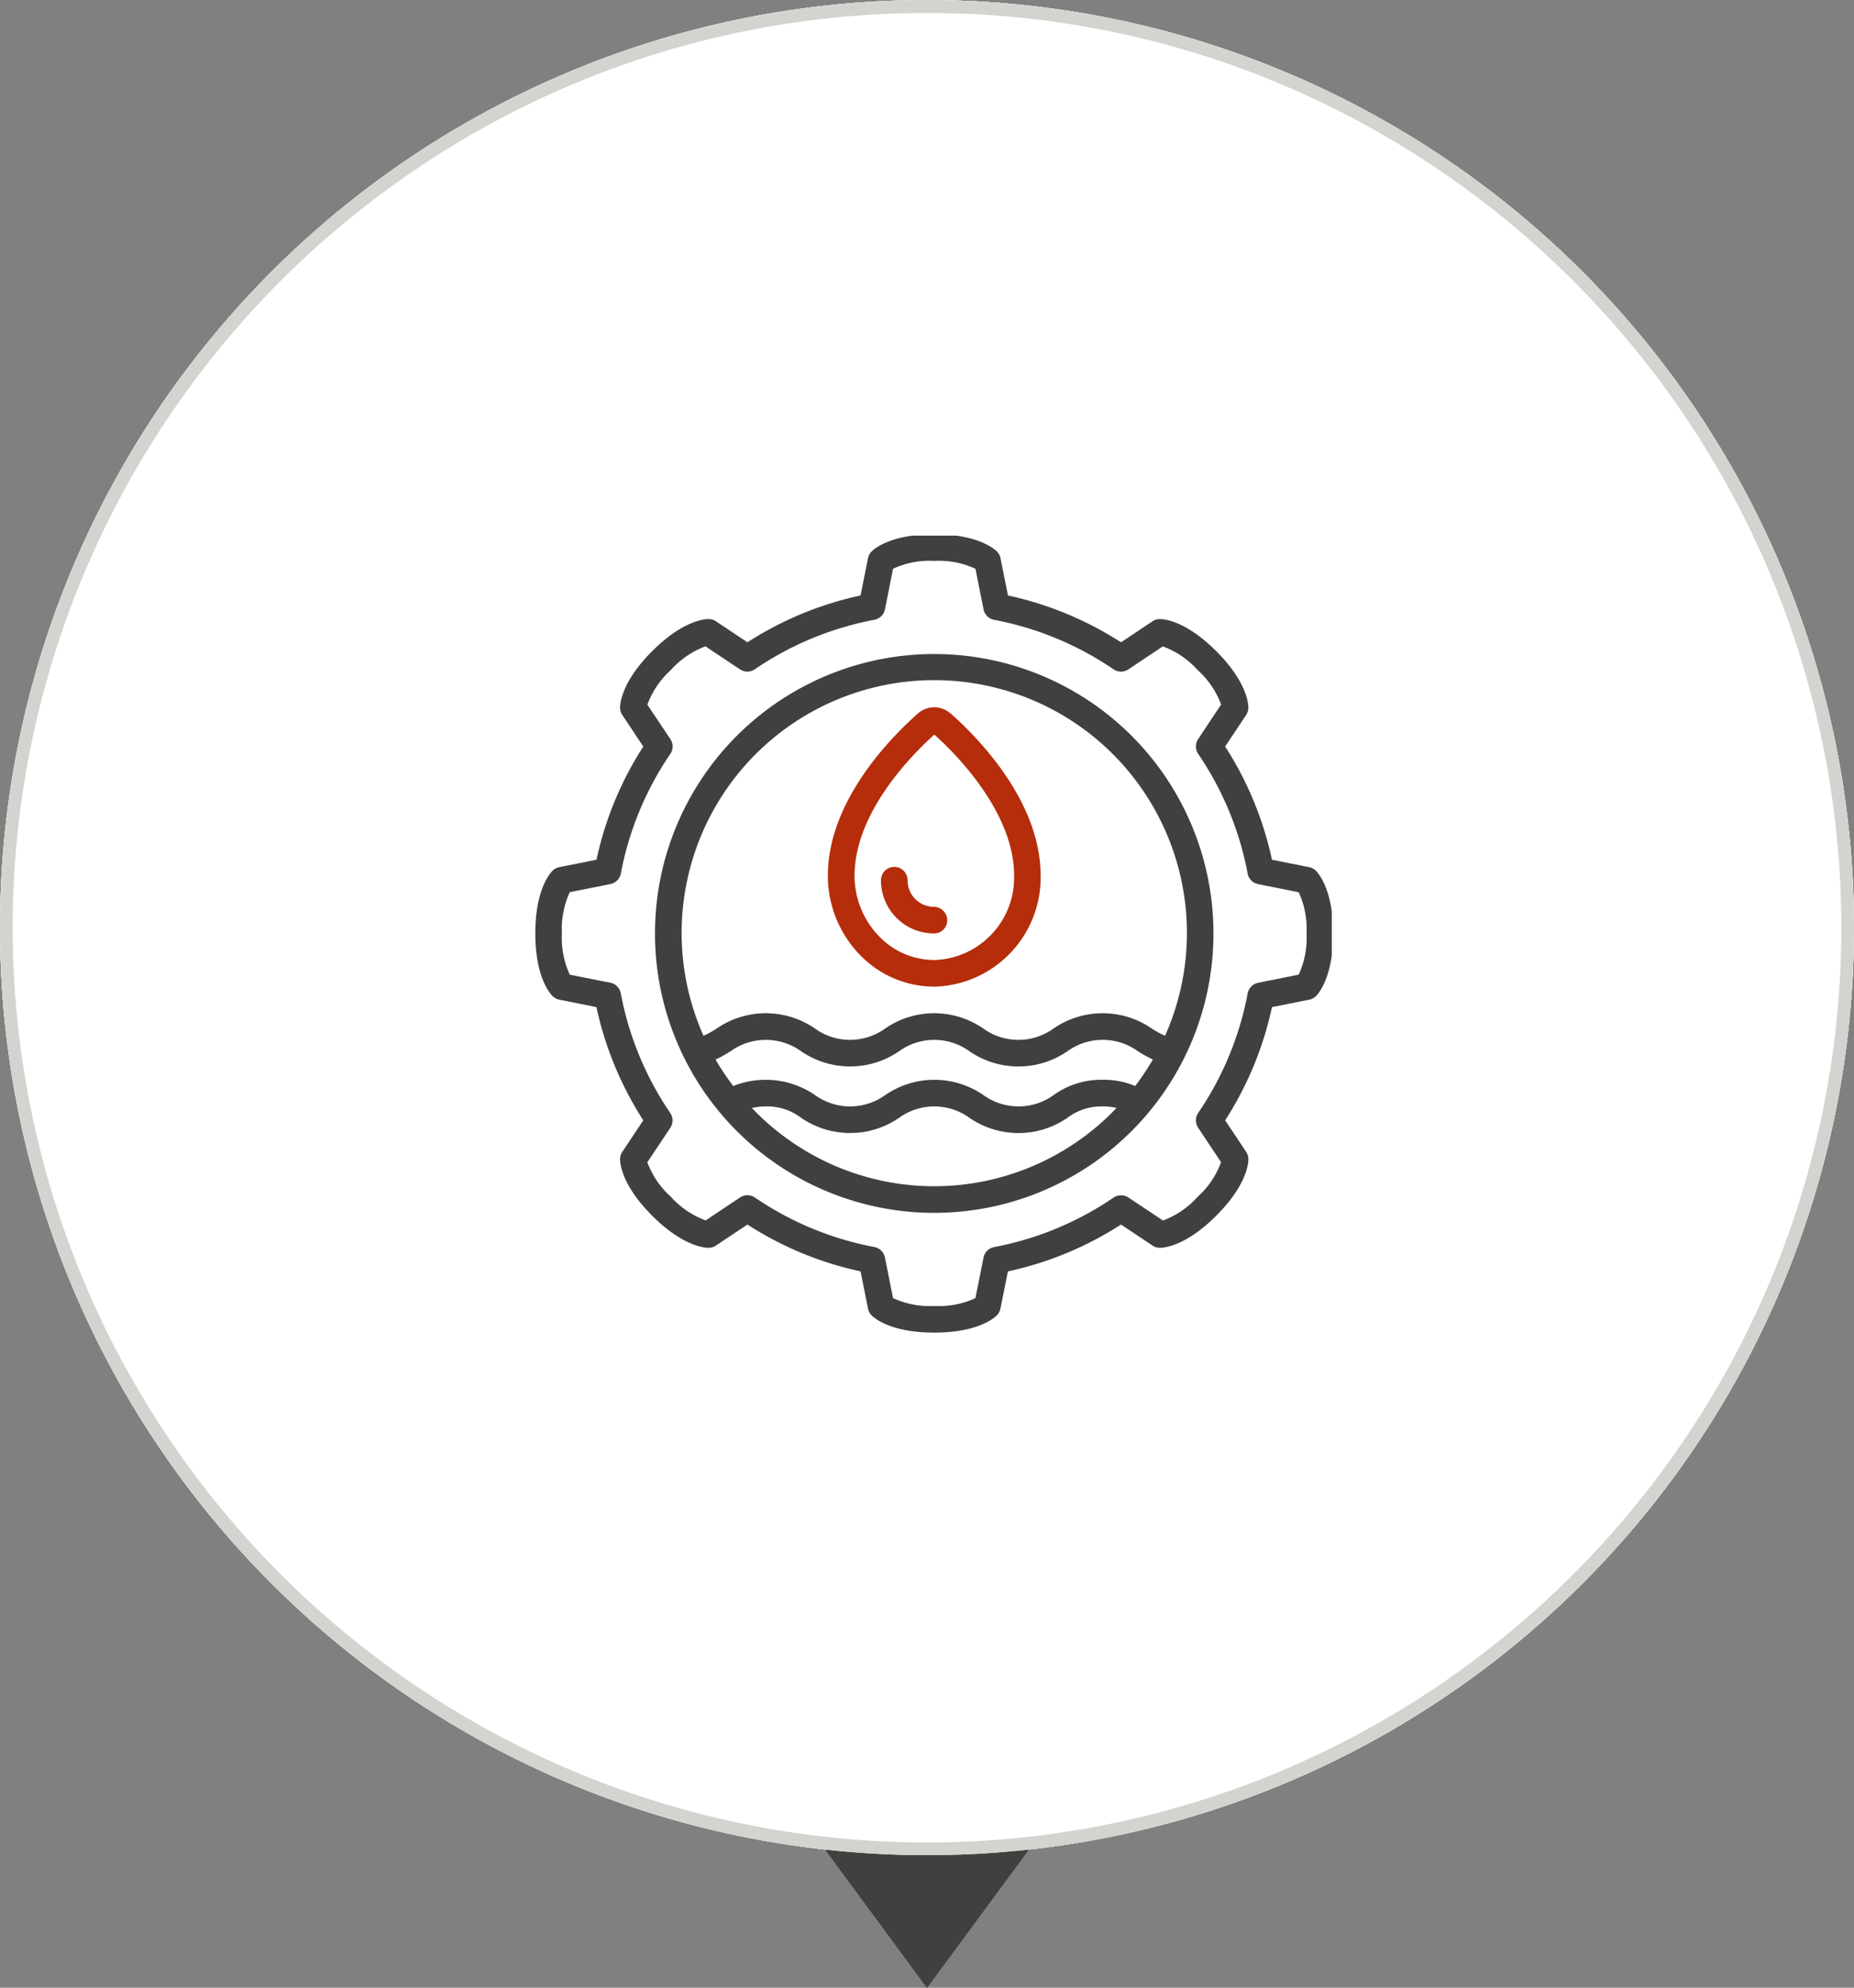<svg xmlns="http://www.w3.org/2000/svg" xmlns:xlink="http://www.w3.org/1999/xlink" width="142" height="152.15" viewBox="0 0 142 152.15"><rect x="0" y="0" width="142" height="152.15" fill="#808080" stroke="none"/><defs><linearGradient id="a" x1="1.223" y1="-0.364" x2="-0.331" y2="1.097" gradientUnits="objectBoundingBox"><stop offset="0" stop-color="#efefef" stop-opacity="0.2"/><stop offset="1" stop-color="#a8a8a8"/></linearGradient><clipPath id="b"><rect width="72" height="72" fill="#fff" stroke="#707070" stroke-width="1"/></clipPath><clipPath id="c"><rect width="41" height="44.121" fill="url(#a)"/></clipPath><clipPath id="i"><rect width="29.942" height="29.942" fill="#40403e"/></clipPath><clipPath id="j"><rect width="72" height="72" transform="translate(943 2904)" fill="#fff" stroke="#707070" stroke-width="1"/></clipPath><clipPath id="k"><rect width="61" height="61" transform="translate(0 0.106)" fill="#40403e"/></clipPath></defs><g transform="translate(-908 -2825)"><g transform="translate(908 2825)"><path d="M8.219,0l8.219,11.15H0Z" transform="translate(79.219 152.15) rotate(180)" fill="#40403e"/><circle cx="71" cy="71" r="71" fill="#fff"/><path d="M71,1A69.668,69.668,0,0,0,31.863,12.954,70.207,70.207,0,0,0,6.5,43.753a69.906,69.906,0,0,0,6.454,66.384,70.207,70.207,0,0,0,30.8,25.363,69.906,69.906,0,0,0,66.384-6.454,70.207,70.207,0,0,0,25.363-30.8,69.906,69.906,0,0,0-6.454-66.384A70.207,70.207,0,0,0,98.247,6.5,69.561,69.561,0,0,0,71,1m0-1A71,71,0,1,1,0,71,71,71,0,0,1,71,0Z" fill="#d3d3cf"/><g transform="translate(35 35)" clip-path="url(#b)"><g transform="translate(3.569 10.879)"><g clip-path="url(#c)"><path d="M7.4,331.959H1.387A1.387,1.387,0,0,1,0,330.572v-12.01a1.387,1.387,0,0,1,1.387-1.387H7.4a1.387,1.387,0,0,1,1.387,1.387v12.01A1.387,1.387,0,0,1,7.4,331.959" transform="translate(0 -287.838)" fill="url(#a)"/><path d="M123.49,297.619h-6.012a1.387,1.387,0,0,1-1.387-1.387V280.722a1.387,1.387,0,0,1,1.387-1.387h6.012a1.387,1.387,0,0,1,1.387,1.387v15.509a1.387,1.387,0,0,1-1.387,1.387" transform="translate(-105.352 -253.498)" fill="url(#a)"/><path d="M239.58,264.956h-6.012a1.387,1.387,0,0,1-1.387-1.387V244.73a1.387,1.387,0,0,1,1.387-1.387h6.012a1.387,1.387,0,0,1,1.387,1.387v18.839a1.387,1.387,0,0,1-1.387,1.387" transform="translate(-210.705 -220.835)" fill="url(#a)"/><path d="M355.67,201.25h-6.012a1.387,1.387,0,0,1-1.387-1.387V174.531a1.387,1.387,0,0,1,1.387-1.387h6.012a1.387,1.387,0,0,1,1.387,1.387v25.332a1.387,1.387,0,0,1-1.387,1.387" transform="translate(-316.057 -157.129)" fill="url(#a)"/><path d="M39.567.1,32.527,3.6a.925.925,0,0,0-.1,1.6l1.7,1.125A39.82,39.82,0,0,1,17.515,18.161a48.751,48.751,0,0,1-16.6,3.054A.925.925,0,0,0,0,22.139v1.85a.926.926,0,0,0,.94.926,52.444,52.444,0,0,0,17.89-3.3,43.479,43.479,0,0,0,18.4-13.236l1.755,1.163a.925.925,0,0,0,1.434-.714L40.9.984A.925.925,0,0,0,39.567.1" transform="translate(0 -0.001)" fill="url(#a)"/></g><g transform="translate(34.92 18.968)"><g clip-path="url(#i)"><path d="M14.97,29.942A1.245,1.245,0,0,1,13.726,28.7V27.13l-.114-.013A12.242,12.242,0,0,1,2.825,16.329l-.013-.114H1.243a1.244,1.244,0,1,1,0-2.488H2.812l.013-.114A12.242,12.242,0,0,1,13.612,2.826l.114-.013V1.244a1.244,1.244,0,0,1,2.488,0V2.813l.114.013A12.242,12.242,0,0,1,27.116,13.613l.013.114H28.7a1.244,1.244,0,0,1,0,2.488H27.129l-.013.114A12.242,12.242,0,0,1,16.329,27.117l-.114.013V28.7a1.245,1.245,0,0,1-1.244,1.244m0-24.709a9.733,9.733,0,1,0,9.738,9.738A9.749,9.749,0,0,0,14.97,5.233" transform="translate(0.001)" fill="#40403e"/><path d="M154.7,160.057a5.362,5.362,0,1,1,5.362-5.362,5.368,5.368,0,0,1-5.362,5.362m0-8.236a2.874,2.874,0,1,0,2.874,2.874,2.877,2.877,0,0,0-2.874-2.874" transform="translate(-139.724 -139.724)" fill="#40403e"/></g></g></g></g></g><path d="M8.219,0l8.219,11.15H0Z" transform="translate(987.219 2977.15) rotate(180)" fill="#40403e"/><circle cx="71" cy="71" r="71" transform="translate(908 2825)" fill="#fff"/><path d="M71,1A69.668,69.668,0,0,0,31.863,12.954,70.207,70.207,0,0,0,6.5,43.753a69.906,69.906,0,0,0,6.454,66.384,70.207,70.207,0,0,0,30.8,25.363,69.906,69.906,0,0,0,66.384-6.454,70.207,70.207,0,0,0,25.363-30.8,69.906,69.906,0,0,0-6.454-66.384A70.207,70.207,0,0,0,98.247,6.5,69.561,69.561,0,0,0,71,1m0-1A71,71,0,1,1,0,71,71,71,0,0,1,71,0Z" transform="translate(908 2825)" fill="#d3d3cf"/><g transform="translate(0 -44)" clip-path="url(#j)"><g transform="translate(949 2909.894)"><g clip-path="url(#k)"><path d="M98.187,76.8a21.387,21.387,0,1,0,21.387,21.387A21.387,21.387,0,0,0,98.187,76.8m0,40.738a19.28,19.28,0,0,1-13.965-5.992,4.684,4.684,0,0,1,1.071-.119,4.292,4.292,0,0,1,2.686.862,6.624,6.624,0,0,0,7.532,0,4.6,4.6,0,0,1,5.359,0,6.62,6.62,0,0,0,7.536,0,4.29,4.29,0,0,1,2.684-.863,4.632,4.632,0,0,1,1.063.117,19.279,19.279,0,0,1-13.967,5.994m15.395-7.672a6.157,6.157,0,0,0-2.491-.476,6.241,6.241,0,0,0-3.768,1.177,4.6,4.6,0,0,1-5.359,0,6.62,6.62,0,0,0-7.536,0,4.6,4.6,0,0,1-5.359,0,6.7,6.7,0,0,0-6.274-.7,19.392,19.392,0,0,1-1.354-2.026,9.446,9.446,0,0,0,1.163-.646,4.627,4.627,0,0,1,5.375,0,6.624,6.624,0,0,0,7.532,0,4.6,4.6,0,0,1,5.359,0,6.62,6.62,0,0,0,7.536,0,4.61,4.61,0,0,1,5.363-.005,9.244,9.244,0,0,0,1.165.647,19.438,19.438,0,0,1-1.353,2.027m2.288-3.845h-.005a6.863,6.863,0,0,1-1.012-.552,6.632,6.632,0,0,0-7.536.006,4.6,4.6,0,0,1-5.359,0,6.62,6.62,0,0,0-7.537,0,4.6,4.6,0,0,1-5.359,0,6.631,6.631,0,0,0-7.536-.005,6.83,6.83,0,0,1-1.011.551,19.35,19.35,0,1,1,35.356,0" transform="translate(-67.634 -67.633)" fill="#40403e"/><path d="M59.79,25.759a1.01,1.01,0,0,0-.516-.278l-2.852-.569a26.129,26.129,0,0,0-3.587-8.665l1.608-2.413a1.024,1.024,0,0,0,.171-.565c0-.306-.118-1.981-2.459-4.32s-4.01-2.458-4.32-2.458a1.018,1.018,0,0,0-.565.171L44.859,8.27A26.144,26.144,0,0,0,36.2,4.685l-.57-2.852a1.019,1.019,0,0,0-.278-.52C35.127,1.1,33.863,0,30.553,0s-4.574,1.1-4.794,1.317a1.019,1.019,0,0,0-.278.52l-.57,2.848A26.144,26.144,0,0,0,16.247,8.27L13.835,6.662a1.018,1.018,0,0,0-.565-.171c-.306,0-1.98.118-4.32,2.458s-2.458,4.01-2.458,4.32a1.024,1.024,0,0,0,.171.565L8.27,16.247a26.126,26.126,0,0,0-3.585,8.665l-2.852.569a1.009,1.009,0,0,0-.52.278C1.1,25.979,0,27.243,0,30.553s1.1,4.574,1.317,4.794a1.009,1.009,0,0,0,.52.278l2.846.569A26.125,26.125,0,0,0,8.27,44.859L6.662,47.272a1.024,1.024,0,0,0-.171.565c0,.311.118,1.981,2.458,4.32s4.01,2.459,4.32,2.459a1.019,1.019,0,0,0,.565-.171l2.413-1.608a26.142,26.142,0,0,0,8.664,3.585l.57,2.846a1.019,1.019,0,0,0,.278.52c.22.222,1.484,1.319,4.794,1.319s4.574-1.1,4.794-1.317a1.018,1.018,0,0,0,.278-.52l.57-2.846a26.144,26.144,0,0,0,8.664-3.587l2.413,1.608a1.019,1.019,0,0,0,.565.171c.311,0,1.98-.118,4.32-2.459s2.459-4.01,2.459-4.32a1.024,1.024,0,0,0-.171-.565l-1.608-2.413a26.126,26.126,0,0,0,3.585-8.665l2.852-.569a1.009,1.009,0,0,0,.52-.278c.216-.22,1.313-1.484,1.313-4.794s-1.1-4.574-1.317-4.794M58.468,33.71h0l-3.107.621a1.018,1.018,0,0,0-.8.809,24.18,24.18,0,0,1-3.787,9.15,1.018,1.018,0,0,0-.006,1.139l1.755,2.634a6.637,6.637,0,0,1-1.8,2.656,6.694,6.694,0,0,1-2.648,1.809l-2.648-1.76a1.018,1.018,0,0,0-1.139.005,24.167,24.167,0,0,1-9.148,3.788,1.019,1.019,0,0,0-.809.8l-.621,3.107a6.638,6.638,0,0,1-3.153.6,6.7,6.7,0,0,1-3.157-.6l-.622-3.112a1.019,1.019,0,0,0-.809-.8,24.168,24.168,0,0,1-9.149-3.788,1.018,1.018,0,0,0-1.139-.005l-2.632,1.756a6.636,6.636,0,0,1-2.658-1.8A6.687,6.687,0,0,1,8.58,48.07l1.758-2.638a1.019,1.019,0,0,0-.006-1.139,24.177,24.177,0,0,1-3.786-9.158,1.019,1.019,0,0,0-.8-.809L2.639,33.71a6.63,6.63,0,0,1-.6-3.157,6.7,6.7,0,0,1,.6-3.157l3.112-.621a1.019,1.019,0,0,0,.8-.809,24.178,24.178,0,0,1,3.787-9.15,1.018,1.018,0,0,0,.006-1.139L8.584,13.046a6.636,6.636,0,0,1,1.8-2.658,6.694,6.694,0,0,1,2.648-1.809l2.638,1.759a1.018,1.018,0,0,0,1.139,0A24.168,24.168,0,0,1,25.97,6.547a1.018,1.018,0,0,0,.809-.8L27.4,2.639a6.637,6.637,0,0,1,3.153-.6,6.7,6.7,0,0,1,3.157.6l.622,3.112a1.019,1.019,0,0,0,.809.8,24.167,24.167,0,0,1,9.149,3.788,1.018,1.018,0,0,0,1.139,0L48.06,8.583a6.636,6.636,0,0,1,2.658,1.8,6.686,6.686,0,0,1,1.808,2.648l-1.759,2.648a1.018,1.018,0,0,0,.006,1.139A24.18,24.18,0,0,1,54.56,25.97a1.018,1.018,0,0,0,.8.809l3.107.621a6.632,6.632,0,0,1,.6,3.153,6.63,6.63,0,0,1-.6,3.157" fill="#40403e"/><path d="M197.123,111.434a1.881,1.881,0,0,0-2.485,0c-2.077,1.833-6.905,6.708-6.905,12.425a8.7,8.7,0,0,0,2.552,6.157,7.928,7.928,0,0,0,5.6,2.332h.1a8.359,8.359,0,0,0,8.046-8.49c0-5.715-4.828-10.593-6.9-12.425m-1.167,18.878a5.869,5.869,0,0,1-4.24-1.746,6.645,6.645,0,0,1-1.946-4.708c0-4.909,4.542-9.4,6.111-10.8,1.568,1.4,6.111,5.9,6.111,10.8a6.315,6.315,0,0,1-6.035,6.453" transform="translate(-165.327 -97.722)" fill="#b52d0b"/><path d="M225.9,216.388a2.02,2.02,0,0,1-2-2.037,1.018,1.018,0,0,0-2.037,0,4.06,4.06,0,0,0,4.037,4.074h.037a1,1,0,0,0,1-1.019,1.033,1.033,0,0,0-1.036-1.018" transform="translate(-195.387 -187.872)" fill="#b52d0b"/></g></g></g></g></svg>